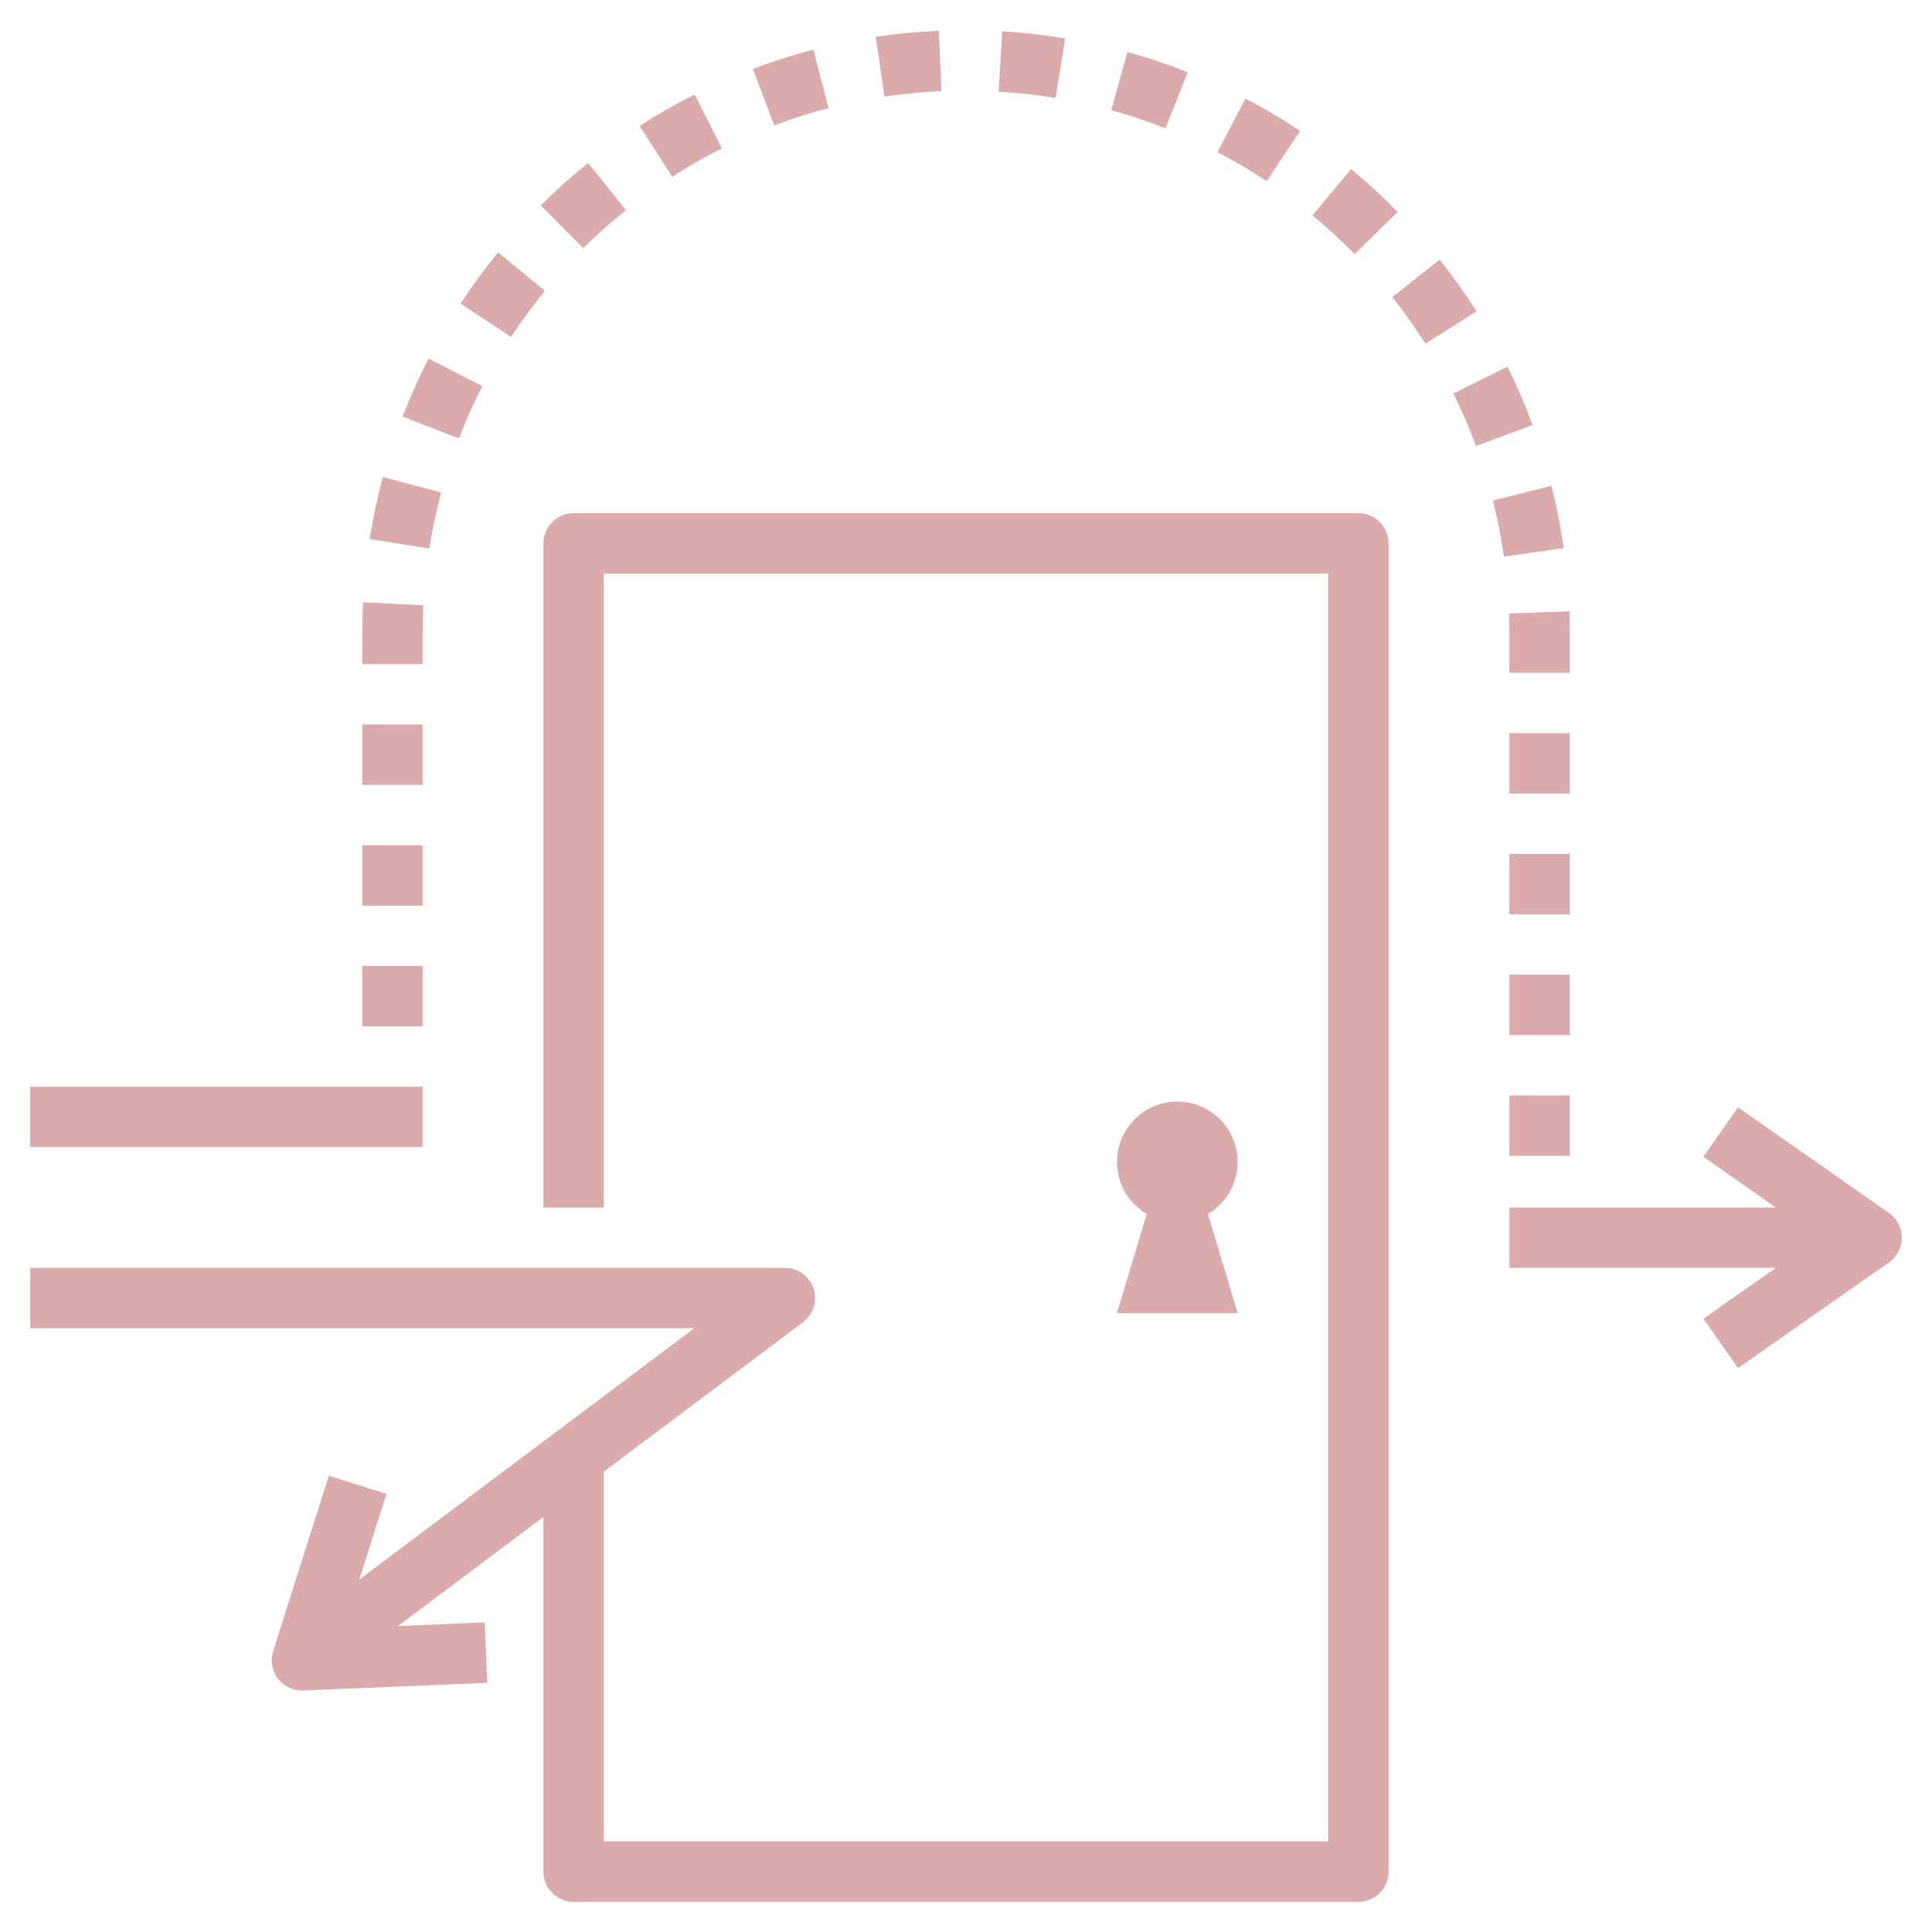 <svg width="71" height="71" viewBox="0 0 71 71" fill="none" xmlns="http://www.w3.org/2000/svg">
<path d="M49.922 18.859H21.078C20.784 18.859 20.502 18.976 20.294 19.184C20.086 19.392 19.969 19.674 19.969 19.969V44.375H22.188V21.078H48.812V67.672H22.188V54.082L29.509 48.591C29.696 48.451 29.833 48.256 29.903 48.034C29.972 47.812 29.97 47.573 29.896 47.352C29.823 47.131 29.681 46.939 29.492 46.803C29.303 46.667 29.077 46.594 28.844 46.594H1.109V48.812H25.516L13.202 58.049L14.2 54.898L12.085 54.233L10.037 60.683C9.984 60.849 9.972 61.025 10 61.197C10.029 61.368 10.097 61.531 10.2 61.672C10.303 61.812 10.438 61.926 10.593 62.005C10.748 62.084 10.92 62.125 11.094 62.125H11.14L17.907 61.842L17.814 59.623L14.622 59.757L19.969 55.746V68.781C19.969 69.076 20.086 69.358 20.294 69.566C20.502 69.774 20.784 69.891 21.078 69.891H49.922C50.216 69.891 50.498 69.774 50.706 69.566C50.914 69.358 51.031 69.076 51.031 68.781V19.969C51.031 19.674 50.914 19.392 50.706 19.184C50.498 18.976 50.216 18.859 49.922 18.859Z" fill="#C37272" fill-opacity="0.6"/>
<path d="M45.484 48.258L44.391 44.614C44.81 44.367 45.137 43.989 45.321 43.538C45.504 43.087 45.534 42.588 45.406 42.118C45.279 41.648 45 41.234 44.613 40.938C44.226 40.642 43.752 40.482 43.266 40.482C42.779 40.482 42.305 40.642 41.919 40.938C41.532 41.234 41.253 41.648 41.125 42.118C40.997 42.588 41.027 43.087 41.211 43.538C41.394 43.989 41.721 44.367 42.141 44.614L41.047 48.258H45.484Z" fill="#C37272" fill-opacity="0.6"/>
<path d="M1.109 39.938H15.531V42.156H1.109V39.938Z" fill="#C37272" fill-opacity="0.6"/>
<path d="M69.417 44.576L63.87 40.693L62.599 42.51L65.262 44.375H55.469V46.594H65.262L62.6 48.459L63.871 50.276L69.418 46.393C69.564 46.291 69.683 46.155 69.766 45.996C69.848 45.838 69.891 45.663 69.891 45.484C69.891 45.306 69.848 45.13 69.766 44.972C69.683 44.814 69.563 44.678 69.417 44.576Z" fill="#C37272" fill-opacity="0.6"/>
<path d="M41.432 1.913L40.84 4.05C41.515 4.236 42.179 4.458 42.83 4.716L43.648 2.654C42.923 2.367 42.183 2.12 41.432 1.913Z" fill="#C37272" fill-opacity="0.6"/>
<path d="M25.529 3.471C24.834 3.821 24.158 4.207 23.504 4.628L24.704 6.494C25.294 6.115 25.902 5.767 26.528 5.451L25.529 3.471Z" fill="#C37272" fill-opacity="0.6"/>
<path d="M49.65 6.213L48.234 7.915C48.774 8.363 49.29 8.839 49.781 9.34L51.365 7.787C50.821 7.233 50.249 6.707 49.65 6.213Z" fill="#C37272" fill-opacity="0.6"/>
<path d="M29.892 1.825C29.139 2.02 28.396 2.256 27.667 2.532L28.451 4.607C29.105 4.36 29.772 4.148 30.448 3.972L29.892 1.825Z" fill="#C37272" fill-opacity="0.6"/>
<path d="M36.831 1.149L36.699 3.368C37.399 3.411 38.097 3.489 38.789 3.602L39.147 1.412C38.38 1.285 37.607 1.197 36.831 1.149Z" fill="#C37272" fill-opacity="0.6"/>
<path d="M34.502 1.132C33.724 1.165 32.95 1.239 32.181 1.353L32.505 3.55C33.198 3.446 33.896 3.379 34.596 3.348L34.502 1.132Z" fill="#C37272" fill-opacity="0.6"/>
<path d="M52.907 9.541L51.169 10.917C51.603 11.466 52.008 12.038 52.383 12.629L54.259 11.443C53.842 10.786 53.391 10.151 52.907 9.541Z" fill="#C37272" fill-opacity="0.6"/>
<path d="M55.469 40.256H57.688V42.475H55.469V40.256Z" fill="#C37272" fill-opacity="0.6"/>
<path d="M55.469 31.381H57.688V33.6H55.469V31.381Z" fill="#C37272" fill-opacity="0.6"/>
<path d="M55.469 26.943H57.688V29.162H55.469V26.943Z" fill="#C37272" fill-opacity="0.6"/>
<path d="M57.014 17.852L54.863 18.393C55.033 19.073 55.169 19.761 55.268 20.455L57.465 20.142C57.355 19.371 57.205 18.607 57.014 17.852Z" fill="#C37272" fill-opacity="0.6"/>
<path d="M55.401 13.476L53.412 14.46C53.723 15.087 54 15.731 54.242 16.388L56.324 15.621C56.055 14.89 55.747 14.174 55.401 13.476Z" fill="#C37272" fill-opacity="0.6"/>
<path d="M55.469 35.818H57.688V38.037H55.469V35.818Z" fill="#C37272" fill-opacity="0.6"/>
<path d="M55.469 24.725H57.687V23.297C57.687 23.017 57.687 22.742 57.672 22.465L55.453 22.547C55.464 22.795 55.469 23.045 55.469 23.297V24.725Z" fill="#C37272" fill-opacity="0.6"/>
<path d="M45.77 3.623L44.741 5.59C45.362 5.913 45.966 6.269 46.548 6.656L47.779 4.81C47.13 4.379 46.46 3.983 45.77 3.623Z" fill="#C37272" fill-opacity="0.6"/>
<path d="M13.312 26.625H15.531V28.844H13.312V26.625Z" fill="#C37272" fill-opacity="0.6"/>
<path d="M13.312 31.062H15.531V33.281H13.312V31.062Z" fill="#C37272" fill-opacity="0.6"/>
<path d="M13.312 23.297V24.406H15.531V23.297C15.531 22.945 15.54 22.594 15.558 22.245L13.339 22.134C13.322 22.52 13.312 22.905 13.312 23.297Z" fill="#C37272" fill-opacity="0.6"/>
<path d="M13.585 19.809L15.776 20.156C15.886 19.464 16.031 18.778 16.213 18.101L14.07 17.528C13.868 18.279 13.706 19.041 13.585 19.809Z" fill="#C37272" fill-opacity="0.6"/>
<path d="M23.002 7.722L21.612 5.991C21.005 6.478 20.424 6.997 19.871 7.544L21.434 9.119C21.932 8.626 22.455 8.16 23.002 7.722Z" fill="#C37272" fill-opacity="0.6"/>
<path d="M13.312 35.5H15.531V37.719H13.312V35.5Z" fill="#C37272" fill-opacity="0.6"/>
<path d="M14.795 15.309L16.865 16.109C17.117 15.455 17.404 14.815 17.725 14.192L15.75 13.178C15.394 13.871 15.076 14.583 14.795 15.309Z" fill="#C37272" fill-opacity="0.6"/>
<path d="M16.925 11.159L18.781 12.38C19.165 11.793 19.579 11.228 20.022 10.685L18.305 9.276C17.812 9.879 17.352 10.508 16.925 11.159Z" fill="#C37272" fill-opacity="0.6"/>
</svg>
